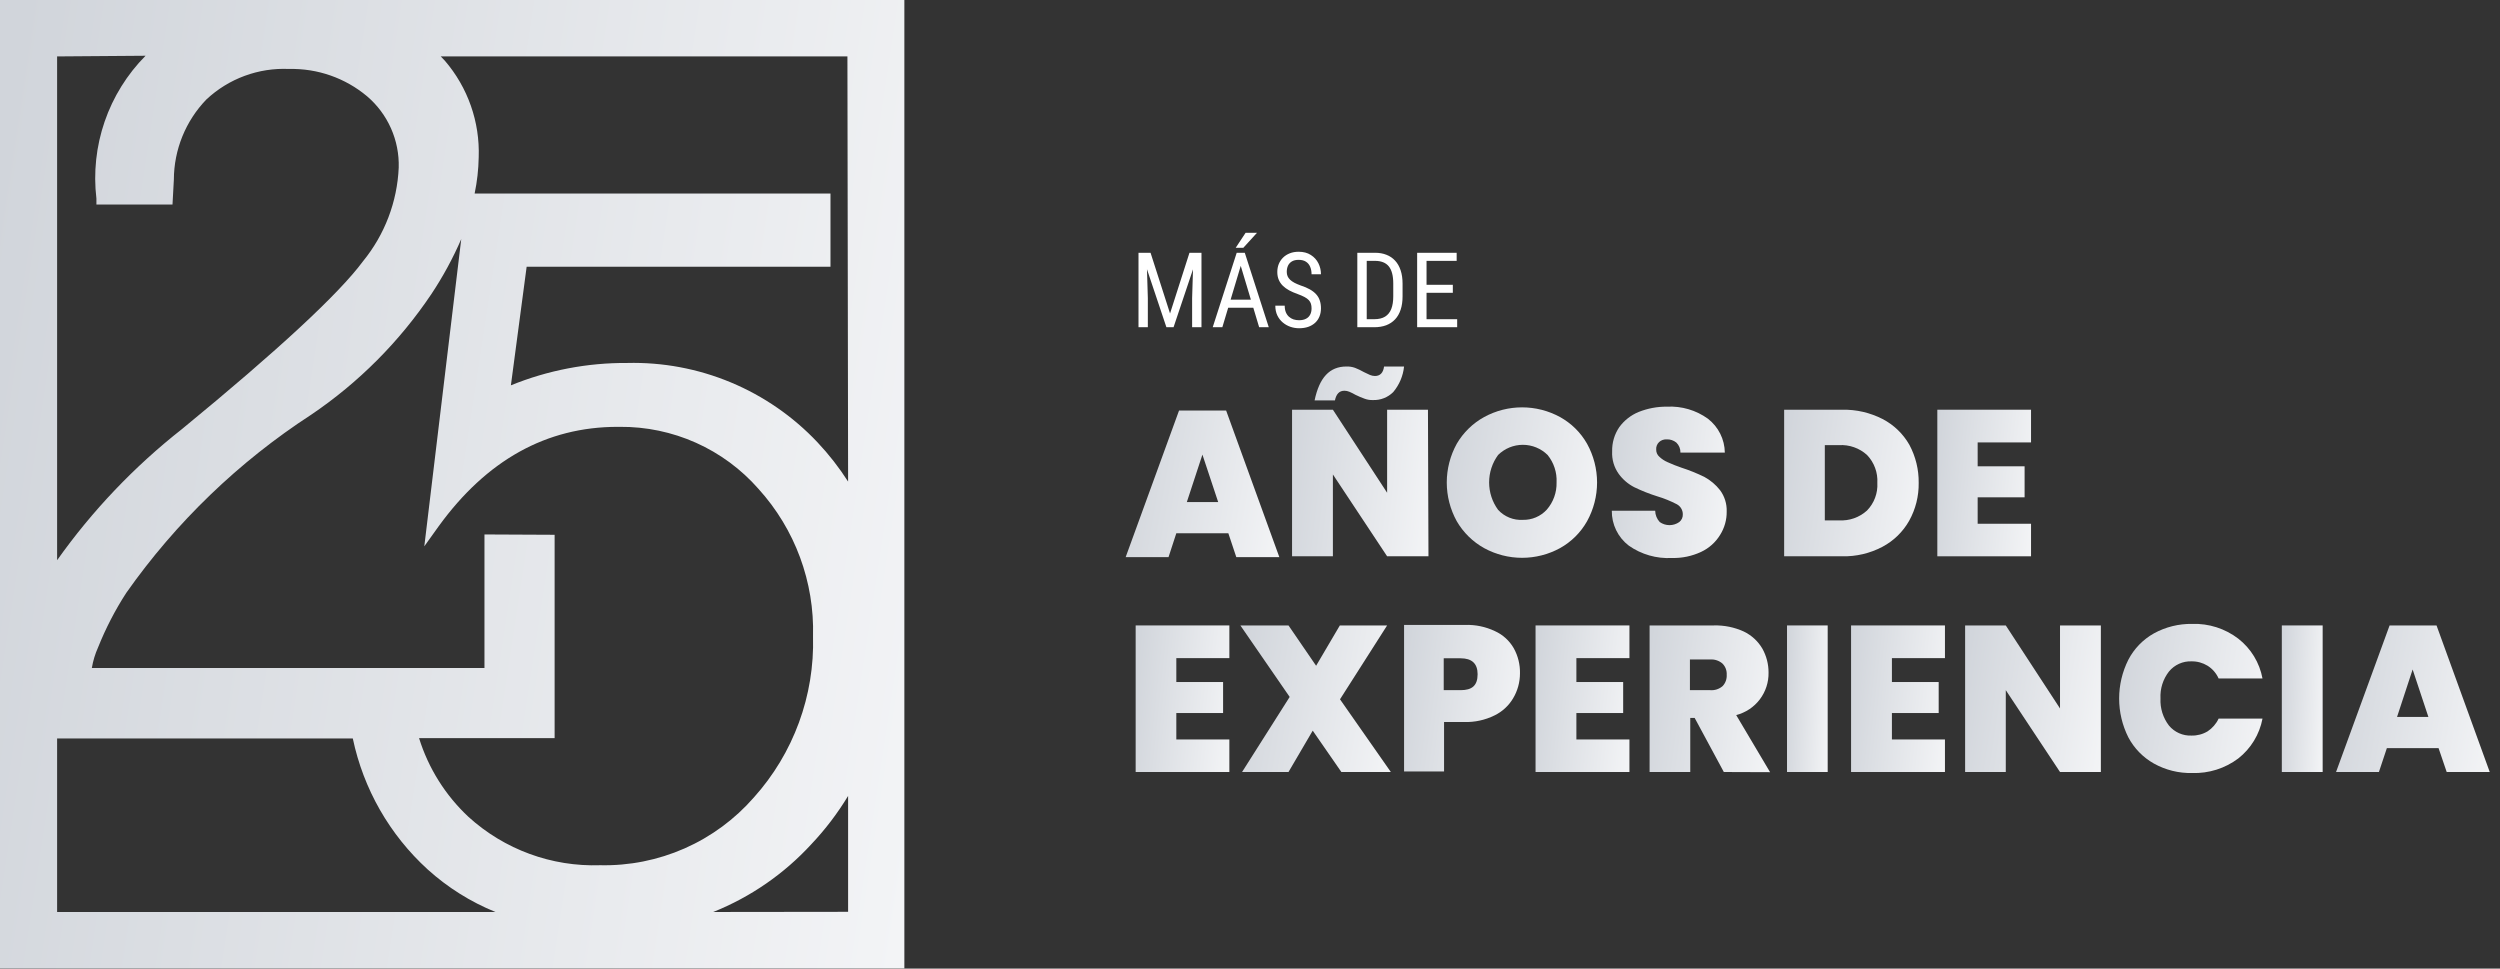 <?xml version="1.0" encoding="UTF-8"?>
<svg xmlns="http://www.w3.org/2000/svg" width="191" height="74" viewBox="0 0 191 74" fill="none">
  <rect x="0" y="0" width="191" height="74" fill="#333333" stroke="none"/>
  <path d="M0 0V73.987H69.093V0H0ZM64.795 36.793C64.109 35.721 63.325 34.715 62.452 33.789C60.59 31.816 58.333 30.256 55.828 29.212C53.323 28.168 50.626 27.663 47.914 27.731C44.87 27.711 41.852 28.291 39.032 29.439L40.236 20.377H63.449V14.784H36.262C36.453 13.873 36.557 12.945 36.573 12.014C36.669 9.316 35.744 6.681 33.984 4.635L33.673 4.311H64.743L64.795 36.793ZM37.013 40.832V51.034H7.017C7.108 50.489 7.269 49.958 7.496 49.454C8.076 48.003 8.796 46.611 9.645 45.298C13.446 39.899 18.244 35.276 23.782 31.679C27.407 29.227 30.523 26.097 32.961 22.462C33.843 21.134 34.605 19.73 35.239 18.267L32.417 41.738L33.53 40.185C37.181 35.162 41.738 32.611 47.189 32.611H47.357C49.359 32.594 51.341 33.008 53.169 33.825C54.996 34.643 56.626 35.845 57.947 37.349C60.738 40.425 62.231 44.461 62.115 48.613C62.243 53.144 60.626 57.551 57.597 60.924C56.138 62.594 54.331 63.924 52.302 64.819C50.273 65.713 48.072 66.152 45.855 66.103C42.15 66.229 38.541 64.906 35.796 62.413C34.034 60.769 32.731 58.694 32.016 56.393H42.373V40.858L37.013 40.832ZM11.121 4.259C9.714 5.678 8.645 7.397 7.995 9.287C7.345 11.176 7.13 13.188 7.366 15.173V15.626H13.179L13.283 13.723C13.29 11.437 14.181 9.243 15.768 7.599C16.613 6.809 17.606 6.195 18.692 5.795C19.776 5.395 20.931 5.216 22.086 5.269C24.258 5.218 26.375 5.958 28.041 7.353C28.827 8.023 29.452 8.86 29.871 9.803C30.29 10.747 30.492 11.772 30.462 12.804C30.348 15.422 29.39 17.934 27.731 19.963C25.905 22.436 21.258 26.747 13.904 32.78C10.259 35.644 7.045 39.019 4.363 42.8V4.311L11.121 4.259ZM4.363 56.419H26.954C27.764 60.273 29.765 63.774 32.676 66.427C34.199 67.804 35.952 68.904 37.854 69.676H4.363V56.419ZM54.49 69.676C57.345 68.533 59.907 66.763 61.986 64.498C63.051 63.371 63.993 62.135 64.795 60.808V69.663L54.49 69.676Z" fill="url(#paint0_linear_27_749)"></path>
  <path d="M93.845 40.74H89.871L89.275 42.566H86L90.078 31.367H93.677L97.742 42.566H94.454L93.845 40.74ZM93.069 38.358L91.865 34.733L90.674 38.358H93.069Z" fill="url(#paint1_linear_27_749)"></path>
  <path d="M109.135 42.501H105.976L101.833 36.248V42.501H98.713V31.302H101.833L105.976 37.646V31.302H109.096L109.135 42.501ZM102.869 28.001C103.093 27.993 103.317 28.029 103.529 28.105C103.761 28.196 103.986 28.304 104.202 28.428L104.668 28.648C104.787 28.698 104.915 28.724 105.044 28.726C105.445 28.726 105.678 28.48 105.743 28.001H107.27C107.196 28.721 106.908 29.402 106.442 29.956C106.238 30.158 105.995 30.317 105.728 30.421C105.461 30.526 105.175 30.575 104.888 30.564C104.672 30.572 104.456 30.537 104.254 30.461C104.015 30.375 103.782 30.276 103.555 30.163C103.405 30.075 103.249 29.997 103.089 29.93C102.97 29.879 102.842 29.853 102.713 29.852C102.325 29.852 102.092 30.098 101.988 30.59H100.435C100.797 28.855 101.574 28.001 102.869 28.001Z" fill="url(#paint2_linear_27_749)"></path>
  <path d="M113.394 41.879C112.521 41.395 111.797 40.684 111.296 39.821C110.796 38.915 110.533 37.898 110.533 36.863C110.533 35.828 110.796 34.81 111.296 33.904C111.797 33.045 112.522 32.338 113.394 31.859C114.281 31.375 115.276 31.122 116.287 31.122C117.298 31.122 118.293 31.375 119.181 31.859C120.047 32.336 120.765 33.044 121.252 33.904C121.753 34.81 122.016 35.828 122.016 36.863C122.016 37.898 121.753 38.915 121.252 39.821C120.765 40.686 120.048 41.398 119.181 41.879C118.293 42.363 117.298 42.617 116.287 42.617C115.276 42.617 114.281 42.363 113.394 41.879ZM118.171 38.941C118.674 38.365 118.942 37.621 118.922 36.856C118.96 36.096 118.715 35.349 118.236 34.759C117.732 34.263 117.053 33.984 116.345 33.984C115.638 33.984 114.959 34.263 114.455 34.759C114.009 35.367 113.769 36.102 113.769 36.856C113.769 37.611 114.009 38.345 114.455 38.953C114.694 39.213 114.988 39.416 115.315 39.548C115.641 39.68 115.994 39.738 116.345 39.717C116.687 39.725 117.027 39.66 117.342 39.526C117.657 39.392 117.939 39.192 118.171 38.941Z" fill="url(#paint3_linear_27_749)"></path>
  <path d="M124.437 41.685C124.028 41.372 123.698 40.968 123.473 40.505C123.248 40.042 123.135 39.533 123.142 39.018H126.456C126.461 39.341 126.585 39.65 126.806 39.886C127.024 40.039 127.284 40.121 127.55 40.121C127.817 40.121 128.076 40.039 128.294 39.886C128.384 39.815 128.456 39.724 128.503 39.621C128.55 39.517 128.572 39.404 128.566 39.29C128.567 39.134 128.525 38.98 128.445 38.846C128.365 38.711 128.251 38.601 128.113 38.526C127.633 38.277 127.13 38.073 126.611 37.918C126.008 37.729 125.42 37.495 124.851 37.219C124.385 36.978 123.981 36.633 123.673 36.209C123.314 35.709 123.136 35.102 123.168 34.487C123.152 33.828 123.342 33.181 123.712 32.636C124.09 32.117 124.605 31.713 125.2 31.471C125.888 31.198 126.622 31.061 127.362 31.069C128.476 31.013 129.577 31.337 130.482 31.988C130.879 32.295 131.202 32.687 131.426 33.135C131.65 33.583 131.77 34.076 131.777 34.578H128.385C128.389 34.436 128.364 34.294 128.31 34.163C128.257 34.032 128.176 33.913 128.074 33.814C127.863 33.642 127.596 33.554 127.324 33.568C127.22 33.562 127.116 33.578 127.018 33.614C126.92 33.649 126.83 33.704 126.754 33.775C126.675 33.849 126.615 33.94 126.577 34.041C126.539 34.142 126.524 34.25 126.534 34.358C126.532 34.461 126.553 34.563 126.596 34.657C126.638 34.751 126.701 34.834 126.78 34.901C126.958 35.069 127.164 35.204 127.388 35.303C127.739 35.463 128.098 35.606 128.463 35.73C129.066 35.924 129.655 36.162 130.223 36.442C130.685 36.694 131.09 37.038 131.414 37.452C131.762 37.923 131.94 38.498 131.919 39.083C131.928 39.715 131.752 40.335 131.414 40.87C131.069 41.434 130.565 41.885 129.965 42.164C129.268 42.49 128.506 42.65 127.738 42.63C126.562 42.695 125.4 42.362 124.437 41.685Z" fill="url(#paint4_linear_27_749)"></path>
  <path d="M143.83 32.014C144.688 32.459 145.398 33.142 145.876 33.982C146.356 34.877 146.601 35.879 146.588 36.895C146.603 37.904 146.353 38.9 145.863 39.782C145.387 40.629 144.676 41.321 143.817 41.776C142.869 42.277 141.808 42.527 140.736 42.501H136.309V31.302H140.736C141.811 31.279 142.874 31.524 143.83 32.014ZM142.639 39.005C142.91 38.727 143.12 38.397 143.256 38.033C143.392 37.67 143.451 37.282 143.429 36.895C143.451 36.504 143.393 36.112 143.257 35.745C143.121 35.377 142.911 35.041 142.639 34.759C142.351 34.498 142.014 34.297 141.647 34.169C141.28 34.039 140.891 33.985 140.503 34.008H139.416V39.756H140.503C140.891 39.779 141.28 39.725 141.647 39.596C142.014 39.467 142.351 39.266 142.639 39.005Z" fill="url(#paint5_linear_27_749)"></path>
  <path d="M151.093 33.801V35.626H154.679V37.995H151.093V40.015H155.171V42.501H148.012V31.302H155.171V33.801H151.093Z" fill="url(#paint6_linear_27_749)"></path>
  <path d="M89.871 50.281V52.107H93.444V54.476H89.871V56.495H93.923V58.981H86.764V47.783H93.923V50.281H89.871Z" fill="url(#paint7_linear_27_749)"></path>
  <path d="M102.48 58.981L100.292 55.822L98.441 58.981H94.894L98.531 53.246L94.764 47.783H98.441L100.551 50.864L102.364 47.783H105.976L102.376 53.427L106.26 58.981H102.48Z" fill="url(#paint8_linear_27_749)"></path>
  <path d="M115.595 53.362C115.26 53.922 114.77 54.372 114.184 54.657C113.464 55.012 112.669 55.186 111.866 55.162H110.326V58.942H107.271V47.744H111.931C112.722 47.717 113.508 47.881 114.223 48.223C114.821 48.495 115.319 48.948 115.647 49.517C115.976 50.106 116.141 50.772 116.126 51.446C116.126 52.121 115.943 52.784 115.595 53.362ZM112.889 51.511C112.889 50.696 112.449 50.294 111.595 50.294H110.3V52.728H111.595C112.449 52.728 112.889 52.392 112.889 51.511Z" fill="url(#paint9_linear_27_749)"></path>
  <path d="M120.436 50.281V52.107H124.01V54.476H120.436V56.495H124.489V58.981H117.316V47.783H124.489V50.281H120.436Z" fill="url(#paint10_linear_27_749)"></path>
  <path d="M131.7 58.981L129.473 54.851H129.136V58.981H126.029V47.783H130.936C131.725 47.761 132.509 47.921 133.227 48.249C133.815 48.532 134.306 48.982 134.638 49.543C134.955 50.104 135.12 50.738 135.117 51.382C135.132 52.123 134.895 52.847 134.447 53.437C133.998 54.027 133.363 54.447 132.645 54.631L135.234 58.994L131.7 58.981ZM129.11 52.728H130.651C130.823 52.743 130.997 52.723 131.162 52.67C131.326 52.616 131.478 52.531 131.609 52.417C131.718 52.302 131.801 52.165 131.855 52.016C131.908 51.867 131.93 51.708 131.92 51.55C131.929 51.393 131.905 51.235 131.85 51.088C131.794 50.941 131.707 50.807 131.596 50.696C131.467 50.584 131.317 50.499 131.155 50.446C130.992 50.392 130.821 50.372 130.651 50.385H129.11V52.728Z" fill="url(#paint11_linear_27_749)"></path>
  <path d="M139.635 47.783V58.981H136.528V47.783H139.635Z" fill="url(#paint12_linear_27_749)"></path>
  <path d="M144.542 50.281V52.107H148.115V54.476H144.542V56.495H148.594V58.981H141.422V47.783H148.594V50.281H144.542Z" fill="url(#paint13_linear_27_749)"></path>
  <path d="M160.505 58.981H157.385L153.242 52.728V58.981H150.135V47.783H153.242L157.385 54.126V47.783H160.505V58.981Z" fill="url(#paint14_linear_27_749)"></path>
  <path d="M162.602 50.411C163.042 49.561 163.722 48.859 164.557 48.391C165.453 47.899 166.461 47.65 167.483 47.666C168.751 47.623 169.996 48.021 171.004 48.793C171.972 49.547 172.631 50.629 172.855 51.835H169.502C169.324 51.435 169.031 51.097 168.661 50.864C168.291 50.637 167.865 50.52 167.431 50.527C167.104 50.515 166.778 50.579 166.479 50.714C166.18 50.849 165.917 51.05 165.709 51.304C165.252 51.89 165.022 52.621 165.062 53.362C165.025 54.108 165.255 54.842 165.709 55.434C165.918 55.685 166.182 55.885 166.481 56.017C166.779 56.15 167.105 56.212 167.431 56.198C167.863 56.209 168.29 56.097 168.661 55.874C169.025 55.634 169.317 55.298 169.502 54.903H172.855C172.627 56.108 171.969 57.189 171.004 57.946C169.992 58.707 168.749 59.1 167.483 59.059C166.46 59.082 165.45 58.832 164.557 58.334C163.726 57.867 163.047 57.17 162.602 56.327C162.142 55.409 161.902 54.396 161.902 53.369C161.902 52.342 162.142 51.329 162.602 50.411Z" fill="url(#paint15_linear_27_749)"></path>
  <path d="M177.451 47.783V58.981H174.331V47.783H177.451Z" fill="url(#paint16_linear_27_749)"></path>
  <path d="M186.306 57.156H182.357L181.749 58.981H178.474L182.565 47.783H186.151L190.216 58.981H186.927L186.306 57.156ZM185.529 54.774L184.325 51.149L183.134 54.774H185.529Z" fill="url(#paint17_linear_27_749)"></path>
  <path d="M87.207 19.312H87.902L89.391 23.949L90.875 19.312H91.57L89.66 25H89.113L87.207 19.312ZM86.981 19.312H87.59L87.695 22.781V25H86.981V19.312ZM91.184 19.312H91.793V25H91.078V22.781L91.184 19.312ZM94.941 19.816L93.387 25H92.652L94.484 19.312H94.945L94.941 19.816ZM96.199 25L94.644 19.816L94.637 19.312H95.102L96.934 25H96.199ZM96.199 22.895V23.512H93.457V22.895H96.199ZM94.406 18.934L95.164 17.785H96.035L94.988 18.934H94.406ZM100.203 23.562C100.203 23.43 100.188 23.312 100.156 23.211C100.125 23.107 100.07 23.013 99.992 22.93C99.914 22.846 99.805 22.767 99.664 22.691C99.523 22.616 99.345 22.539 99.129 22.461C98.894 22.378 98.682 22.285 98.492 22.184C98.302 22.079 98.139 21.961 98.004 21.828C97.871 21.695 97.768 21.543 97.695 21.371C97.622 21.199 97.586 21.003 97.586 20.781C97.586 20.56 97.624 20.355 97.699 20.168C97.777 19.98 97.887 19.818 98.027 19.68C98.171 19.539 98.342 19.43 98.543 19.352C98.743 19.273 98.967 19.234 99.215 19.234C99.585 19.234 99.896 19.316 100.148 19.48C100.404 19.642 100.596 19.854 100.727 20.117C100.857 20.378 100.922 20.656 100.922 20.953H100.203C100.203 20.74 100.168 20.551 100.098 20.387C100.03 20.22 99.923 20.09 99.777 19.996C99.634 19.9 99.447 19.852 99.215 19.852C99.007 19.852 98.835 19.892 98.699 19.973C98.566 20.053 98.467 20.163 98.402 20.301C98.34 20.439 98.309 20.596 98.309 20.773C98.309 20.893 98.329 21.003 98.371 21.102C98.413 21.198 98.477 21.288 98.562 21.371C98.651 21.454 98.76 21.531 98.891 21.602C99.023 21.672 99.18 21.74 99.359 21.805C99.638 21.896 99.876 21.997 100.074 22.109C100.272 22.221 100.434 22.348 100.559 22.488C100.684 22.626 100.775 22.784 100.832 22.961C100.892 23.135 100.922 23.333 100.922 23.555C100.922 23.787 100.883 23.996 100.805 24.184C100.729 24.371 100.618 24.531 100.473 24.664C100.327 24.797 100.151 24.9 99.945 24.973C99.74 25.043 99.508 25.078 99.25 25.078C99.026 25.078 98.806 25.042 98.59 24.969C98.376 24.896 98.182 24.787 98.008 24.641C97.833 24.495 97.694 24.315 97.59 24.102C97.486 23.885 97.434 23.635 97.434 23.352H98.152C98.152 23.547 98.181 23.715 98.238 23.855C98.296 23.994 98.375 24.108 98.477 24.199C98.578 24.29 98.694 24.358 98.824 24.402C98.957 24.444 99.099 24.465 99.25 24.465C99.458 24.465 99.633 24.428 99.773 24.355C99.917 24.283 100.023 24.178 100.094 24.043C100.167 23.908 100.203 23.747 100.203 23.562ZM104.988 25H104.02L104.027 24.387H104.988C105.329 24.387 105.607 24.322 105.82 24.191C106.034 24.059 106.191 23.863 106.293 23.605C106.395 23.345 106.445 23.023 106.445 22.641V21.668C106.445 21.366 106.417 21.105 106.359 20.887C106.302 20.668 106.216 20.488 106.102 20.348C105.987 20.207 105.842 20.103 105.668 20.035C105.493 19.965 105.289 19.93 105.055 19.93H104V19.312H105.055C105.375 19.312 105.664 19.363 105.922 19.465C106.18 19.564 106.401 19.713 106.586 19.914C106.771 20.112 106.911 20.358 107.008 20.652C107.107 20.947 107.156 21.288 107.156 21.676V22.641C107.156 23.029 107.107 23.37 107.008 23.664C106.911 23.958 106.77 24.204 106.582 24.402C106.395 24.6 106.167 24.75 105.898 24.852C105.633 24.951 105.329 25 104.988 25ZM104.418 19.312V25H103.699V19.312H104.418ZM111.328 24.387V25H108.859V24.387H111.328ZM108.988 19.312V25H108.27V19.312H108.988ZM110.996 21.758V22.371H108.859V21.758H110.996ZM111.289 19.312V19.93H108.859V19.312H111.289Z" fill="white"></path>
  <defs>
    <linearGradient id="paint0_linear_27_749" x1="1.641" y1="-2.93814e-06" x2="78.236" y2="11.673" gradientUnits="userSpaceOnUse">
      <stop stop-color="#D1D5DB"></stop>
      <stop offset="1" stop-color="#F3F4F6"></stop>
    </linearGradient>
    <linearGradient id="paint1_linear_27_749" x1="86.279" y1="31.367" x2="99.219" y2="33.581" gradientUnits="userSpaceOnUse">
      <stop stop-color="#D1D5DB"></stop>
      <stop offset="1" stop-color="#F3F4F6"></stop>
    </linearGradient>
    <linearGradient id="paint2_linear_27_749" x1="98.96" y1="28" x2="110.622" y2="29.368" gradientUnits="userSpaceOnUse">
      <stop stop-color="#D1D5DB"></stop>
      <stop offset="1" stop-color="#F3F4F6"></stop>
    </linearGradient>
    <linearGradient id="paint3_linear_27_749" x1="110.805" y1="31.122" x2="123.494" y2="33.19" gradientUnits="userSpaceOnUse">
      <stop stop-color="#D1D5DB"></stop>
      <stop offset="1" stop-color="#F3F4F6"></stop>
    </linearGradient>
    <linearGradient id="paint4_linear_27_749" x1="123.35" y1="31.063" x2="133.159" y2="32.277" gradientUnits="userSpaceOnUse">
      <stop stop-color="#D1D5DB"></stop>
      <stop offset="1" stop-color="#F3F4F6"></stop>
    </linearGradient>
    <linearGradient id="paint5_linear_27_749" x1="136.553" y1="31.301" x2="147.958" y2="33.009" gradientUnits="userSpaceOnUse">
      <stop stop-color="#D1D5DB"></stop>
      <stop offset="1" stop-color="#F3F4F6"></stop>
    </linearGradient>
    <linearGradient id="paint6_linear_27_749" x1="148.182" y1="31.302" x2="156.215" y2="32.14" gradientUnits="userSpaceOnUse">
      <stop stop-color="#D1D5DB"></stop>
      <stop offset="1" stop-color="#F3F4F6"></stop>
    </linearGradient>
    <linearGradient id="paint7_linear_27_749" x1="86.934" y1="47.783" x2="94.967" y2="48.621" gradientUnits="userSpaceOnUse">
      <stop stop-color="#D1D5DB"></stop>
      <stop offset="1" stop-color="#F3F4F6"></stop>
    </linearGradient>
    <linearGradient id="paint8_linear_27_749" x1="95.037" y1="47.783" x2="107.722" y2="49.908" gradientUnits="userSpaceOnUse">
      <stop stop-color="#D1D5DB"></stop>
      <stop offset="1" stop-color="#F3F4F6"></stop>
    </linearGradient>
    <linearGradient id="paint9_linear_27_749" x1="107.481" y1="47.741" x2="117.362" y2="49.016" gradientUnits="userSpaceOnUse">
      <stop stop-color="#D1D5DB"></stop>
      <stop offset="1" stop-color="#F3F4F6"></stop>
    </linearGradient>
    <linearGradient id="paint10_linear_27_749" x1="117.487" y1="47.783" x2="125.534" y2="48.624" gradientUnits="userSpaceOnUse">
      <stop stop-color="#D1D5DB"></stop>
      <stop offset="1" stop-color="#F3F4F6"></stop>
    </linearGradient>
    <linearGradient id="paint11_linear_27_749" x1="126.248" y1="47.781" x2="136.505" y2="49.155" gradientUnits="userSpaceOnUse">
      <stop stop-color="#D1D5DB"></stop>
      <stop offset="1" stop-color="#F3F4F6"></stop>
    </linearGradient>
    <linearGradient id="paint12_linear_27_749" x1="136.602" y1="47.783" x2="140.119" y2="47.942" gradientUnits="userSpaceOnUse">
      <stop stop-color="#D1D5DB"></stop>
      <stop offset="1" stop-color="#F3F4F6"></stop>
    </linearGradient>
    <linearGradient id="paint13_linear_27_749" x1="141.592" y1="47.783" x2="149.64" y2="48.624" gradientUnits="userSpaceOnUse">
      <stop stop-color="#D1D5DB"></stop>
      <stop offset="1" stop-color="#F3F4F6"></stop>
    </linearGradient>
    <linearGradient id="paint14_linear_27_749" x1="150.381" y1="47.783" x2="161.881" y2="49.521" gradientUnits="userSpaceOnUse">
      <stop stop-color="#D1D5DB"></stop>
      <stop offset="1" stop-color="#F3F4F6"></stop>
    </linearGradient>
    <linearGradient id="paint15_linear_27_749" x1="162.162" y1="47.663" x2="174.289" y2="49.565" gradientUnits="userSpaceOnUse">
      <stop stop-color="#D1D5DB"></stop>
      <stop offset="1" stop-color="#F3F4F6"></stop>
    </linearGradient>
    <linearGradient id="paint16_linear_27_749" x1="174.405" y1="47.783" x2="177.937" y2="47.943" gradientUnits="userSpaceOnUse">
      <stop stop-color="#D1D5DB"></stop>
      <stop offset="1" stop-color="#F3F4F6"></stop>
    </linearGradient>
    <linearGradient id="paint17_linear_27_749" x1="178.752" y1="47.783" x2="191.693" y2="49.997" gradientUnits="userSpaceOnUse">
      <stop stop-color="#D1D5DB"></stop>
      <stop offset="1" stop-color="#F3F4F6"></stop>
    </linearGradient>
  </defs>
</svg>
